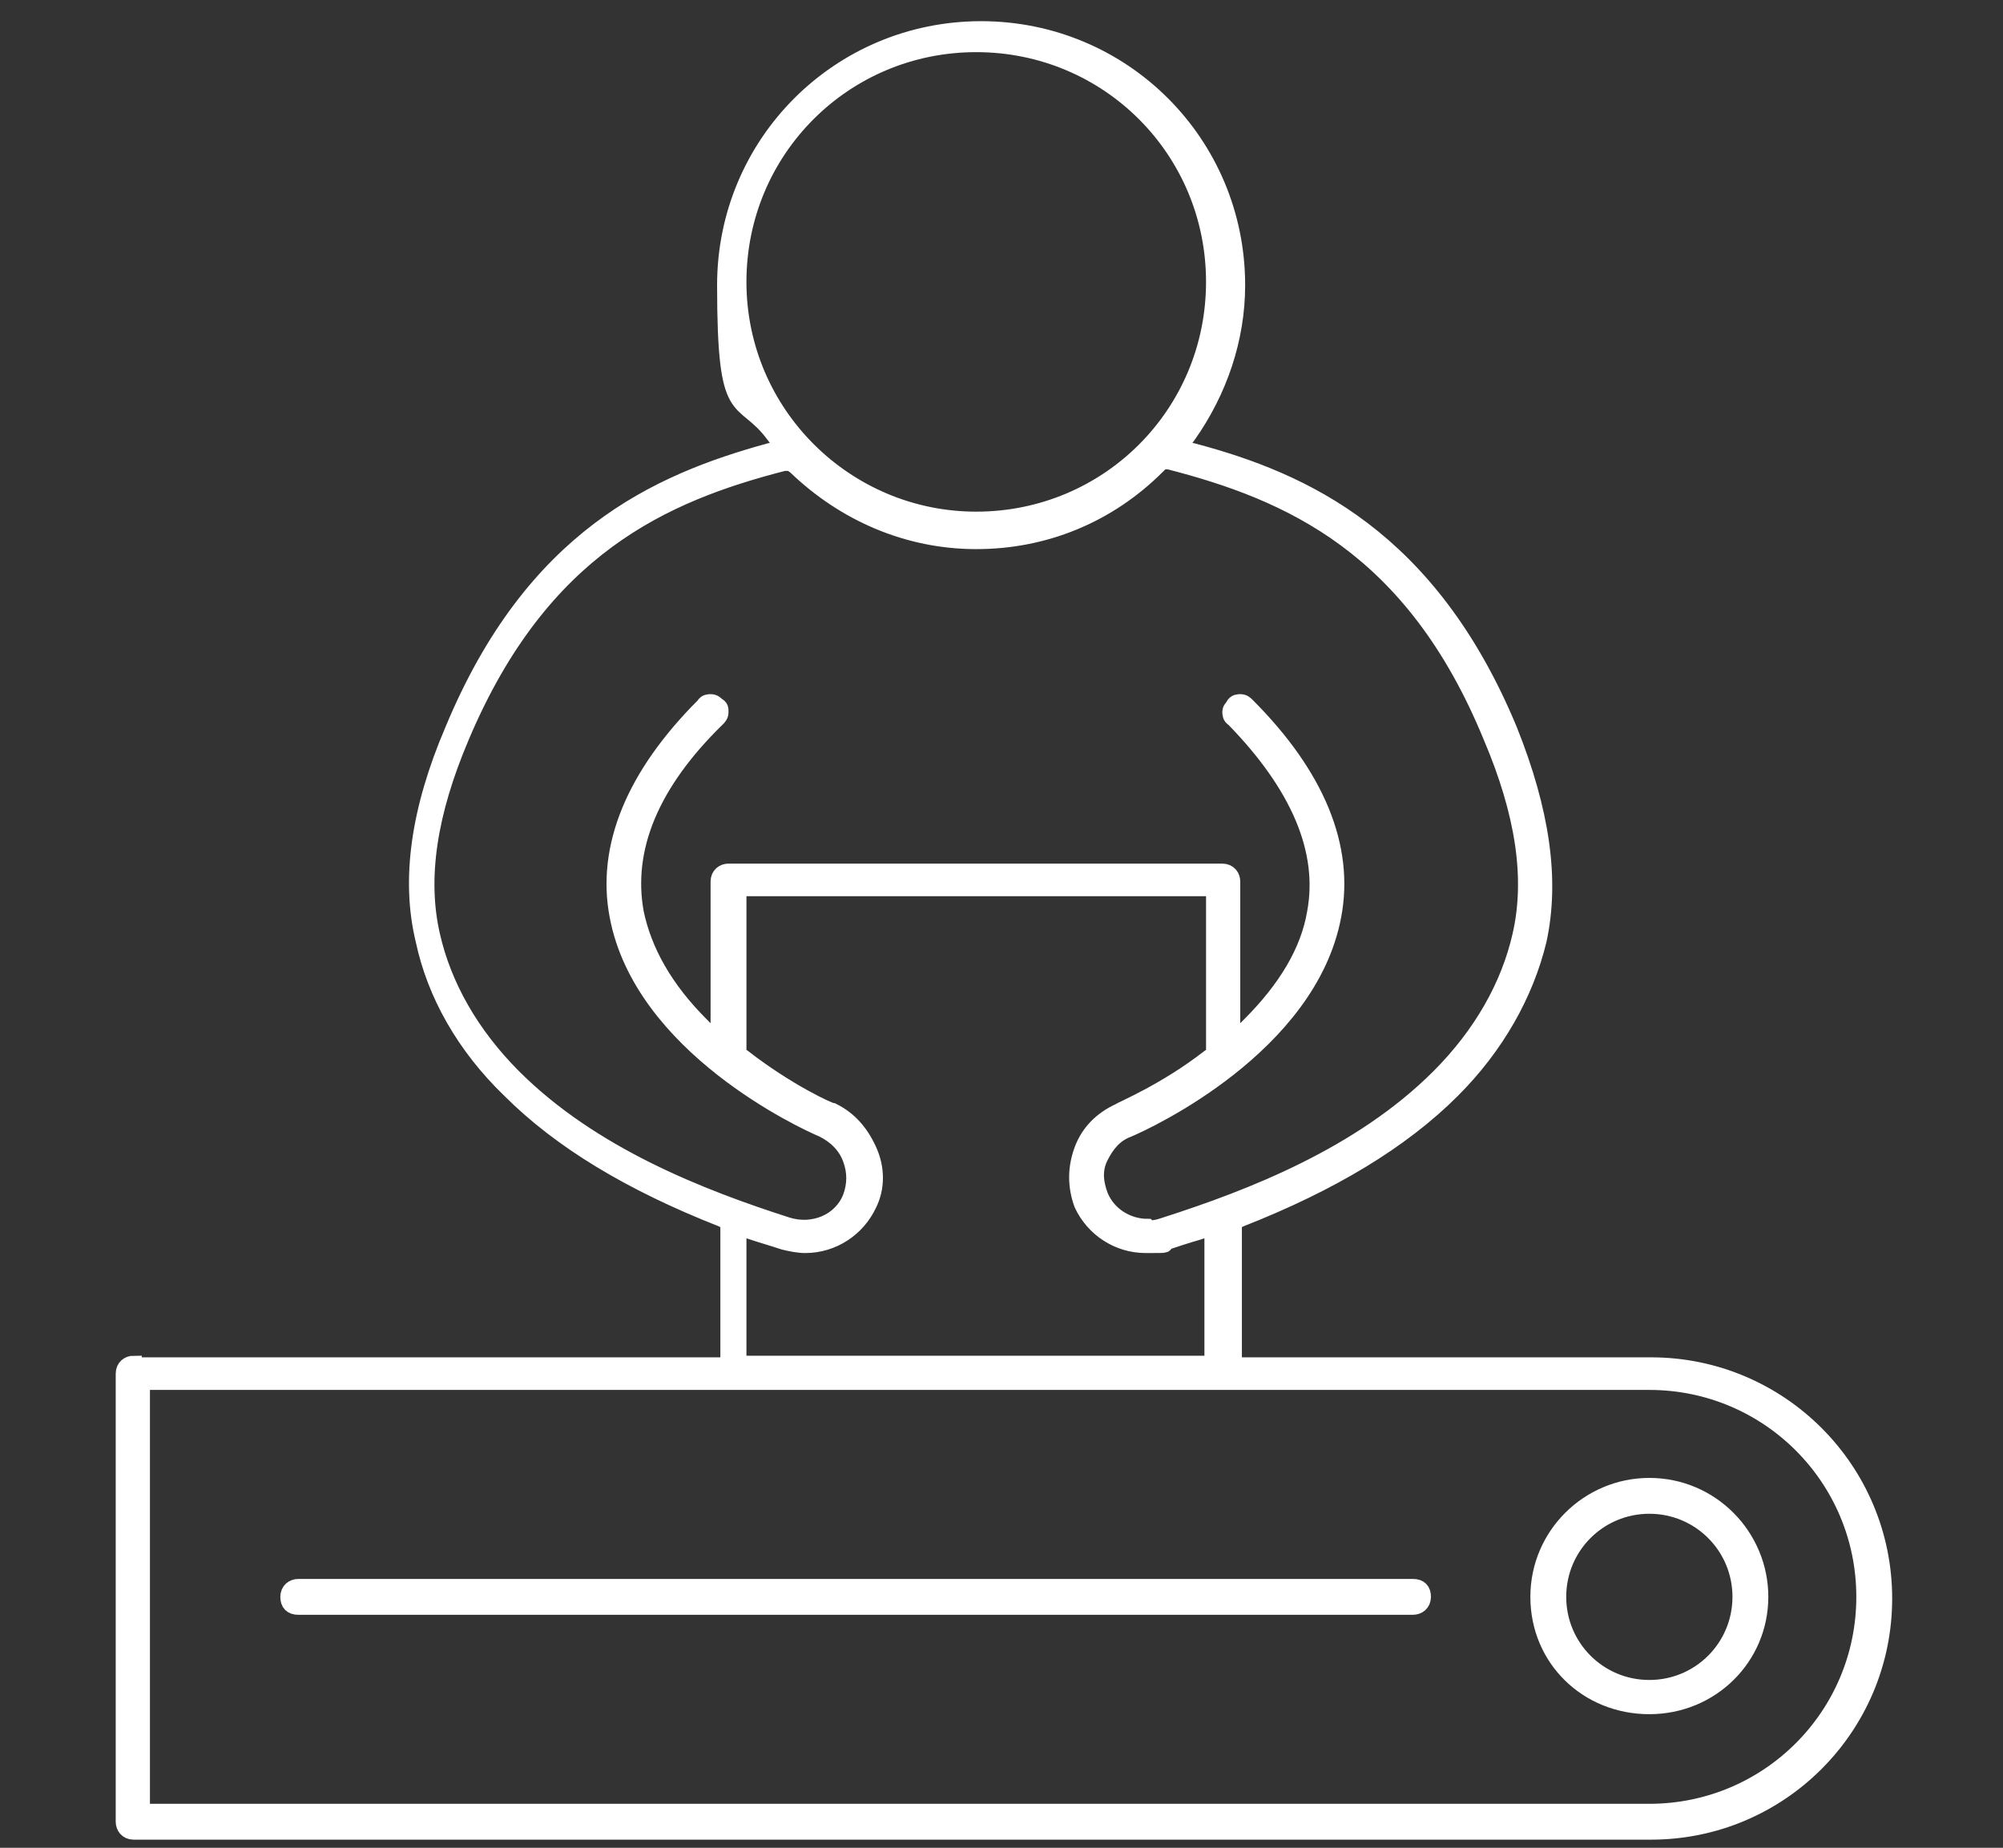 <?xml version="1.0" encoding="UTF-8"?>
<svg xmlns="http://www.w3.org/2000/svg" version="1.1" viewBox="0 0 122.9 113.4">
  <rect x="0" y="0" width="122.9" height="113.4" fill="#333333" stroke="none"/>
  <defs>
    <style>
      .cls-1 {
        fill: #fff;
        stroke: #fff;
        stroke-miterlimit: 10;
      }
    </style>
  </defs>
  <!-- Generator: Adobe Illustrator 28.6.0, SVG Export Plug-In . SVG Version: 1.2.0 Build 709)  -->
  <g>
    <g id="Layer_1">
      <path class="cls-1" d="M101.2,91.2c-3.7,0-6.8,3-6.8,6.8s3,6.7,6.8,6.7,6.8-3,6.8-6.7-3-6.8-6.8-6.8ZM101.2,103.6c-3.1,0-5.6-2.5-5.6-5.6s2.5-5.6,5.6-5.6,5.6,2.5,5.6,5.6-2.5,5.6-5.6,5.6Z"/>
      <path class="cls-1" d="M8.2,83.7c-.3,0-.6.2-.6.6v27.5c0,.3.2.6.6.6h93.1c7.9,0,14.3-6.4,14.3-14.3s-6.4-14.3-14.3-14.3h-25.6v-8.8l.4-.2c5.6-2.2,9.9-4.8,13-7.9,2.7-2.7,4.5-5.9,5.3-9.2.8-3.7.2-7.9-1.8-12.9-4.9-11.8-12.6-15.3-19.4-17.1l-.9-.2.6-.8c1.9-2.7,3-5.9,3-9.2,0-8.7-7-15.7-15.7-15.7s-15.7,7-15.7,15.7,1,6.5,3,9.2l.6.8-.9.2c-6.9,1.9-14.5,5.3-19.4,17.1-2.1,4.9-2.7,9.2-1.8,12.9.7,3.3,2.5,6.5,5.3,9.2,3.1,3.1,7.4,5.7,13,7.9l.4.2v8.8H8.2ZM101.2,111.2H8.7v-26.4h92.5c7.3,0,13.2,5.9,13.2,13.2s-5.9,13.2-13.2,13.2ZM74.5,83.7h-29.2v-8.4l.9.3c.6.2,1.3.4,1.9.6.4.1.9.2,1.3.2,1.7,0,3.2-1,3.9-2.5.5-1,.5-2.2,0-3.3s-1.2-1.9-2.2-2.4c-.2,0-2.8-1.2-5.5-3.3l-.3-.2v-10.2h29.2v10.2l-.3.2c-2.7,2.1-5.4,3.2-5.5,3.3-1.1.5-1.9,1.3-2.3,2.4s-.4,2.2,0,3.3c.7,1.5,2.2,2.5,3.9,2.5s.9,0,1.3-.2c.6-.2,1.2-.4,1.9-.6l.9-.3v8.4ZM70.4,75.3c-1.2,0-2.4-.7-2.9-1.9-.3-.8-.4-1.6,0-2.4s.9-1.4,1.7-1.7c1.2-.5,11.1-5.1,12.6-13.1.8-4.2-1-8.6-5.3-12.9-.1-.1-.2-.2-.4-.2h0c-.1,0-.3,0-.4.2s-.2.2-.2.4c0,.1,0,.3.2.4,4,4.1,5.7,8.1,5,11.9-.4,2.4-1.8,4.7-4,6.9l-1.1,1.1v-9.9c0-.3-.2-.6-.6-.6h-30.3c-.3,0-.6.2-.6.6v9.9l-1.1-1.1c-2.2-2.2-3.5-4.5-4-6.9-.7-3.9.9-7.9,5-11.9.1-.1.2-.2.2-.4s0-.3-.2-.4c-.1-.1-.2-.2-.4-.2h0c-.1,0-.3,0-.4.2-4.3,4.3-6.1,8.7-5.3,12.9,1.5,8,11.4,12.6,12.6,13.1.8.4,1.4,1,1.7,1.8.3.8.3,1.6,0,2.4-.6,1.5-2.3,2.2-3.9,1.7-5.3-1.7-12-4.3-16.8-9.1-2.6-2.6-4.3-5.6-5-8.7h0c-.8-3.5-.2-7.5,1.8-12.2,4.9-11.6,12.4-14.9,19.8-16.8h.4c0,0,.3.2.3.2,3,2.9,6.9,4.6,11.1,4.6s8.1-1.6,11.1-4.6l.3-.3h.4c7.4,1.9,15,5.2,19.8,16.9,2,4.7,2.6,8.7,1.8,12.2-.7,3.1-2.4,6.1-5,8.7-4.8,4.8-11.5,7.4-16.8,9.1-.3.1-.6.2-1,.2ZM59.9,31.9c-8,0-14.6-6.5-14.6-14.6s6.5-14.6,14.6-14.6,14.6,6.5,14.6,14.6-6.5,14.6-14.6,14.6Z"/>
      <path class="cls-1" d="M18.3,97.4c-.3,0-.6.2-.6.6s.2.6.6.6h68.4c.3,0,.6-.2.6-.6s-.2-.6-.6-.6H18.3Z"/>
    </g>
  </g>
</svg>
